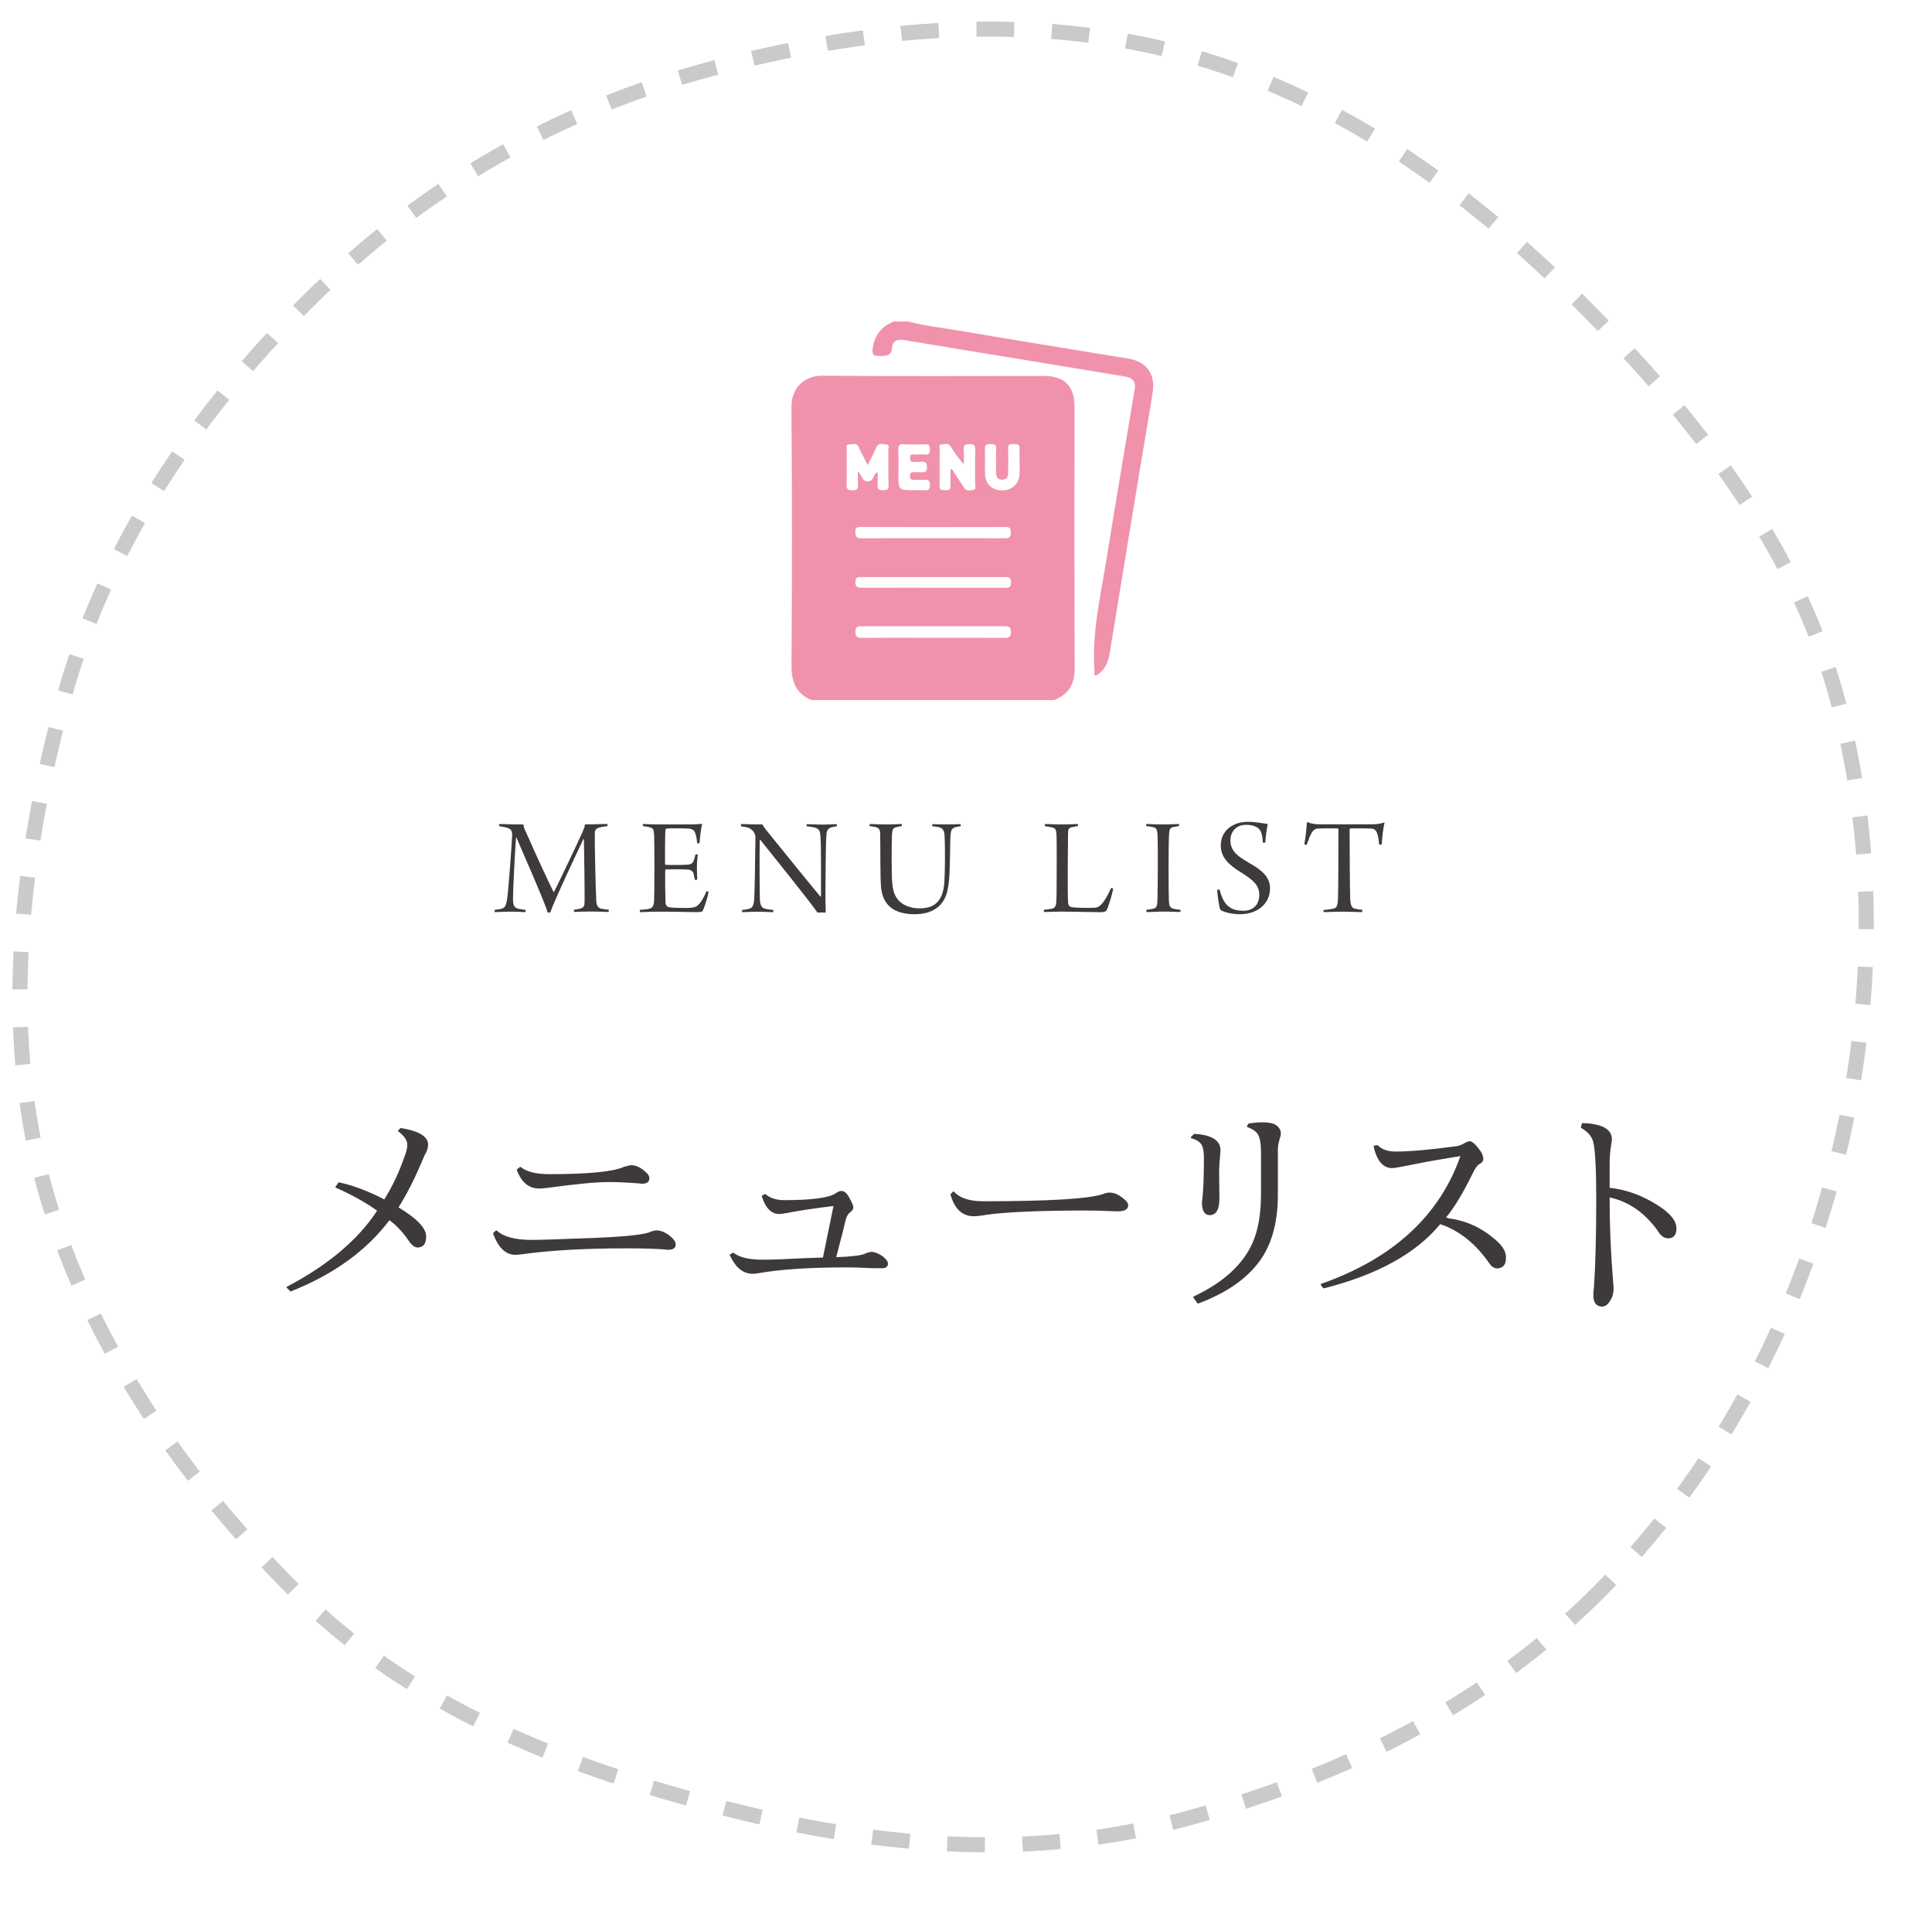 <?xml version="1.0" encoding="utf-8"?>
<!-- Generator: Adobe Illustrator 23.0.3, SVG Export Plug-In . SVG Version: 6.00 Build 0)  -->
<svg version="1.1" id="レイヤー_1" xmlns="http://www.w3.org/2000/svg" xmlns:xlink="http://www.w3.org/1999/xlink" x="0px"
	 y="0px" viewBox="0 0 256.46 255.85" style="enable-background:new 0 0 256.46 255.85;" xml:space="preserve">
<style type="text/css">
	.st0{fill:#F092AC;}
	.st1{fill:#3E3A39;}
	.st2{fill:none;stroke:#C9CACA;stroke-width:2;stroke-miterlimit:10;stroke-dasharray:5,5;}
</style>
<g>
	<path class="st0" d="M120.64,42.69c2.07,0.58,4.21,0.79,6.33,1.15c6.98,1.19,13.98,2.32,20.97,3.47c0.58,0.1,1.16,0.19,1.74,0.28
		c2.48,0.39,3.72,2.02,3.33,4.5c-0.45,2.94-0.98,5.86-1.46,8.79c-1.4,8.5-2.81,17.01-4.19,25.51c-0.22,1.37-0.59,2.61-1.91,3.32
		c-0.3-0.15-0.14-0.41-0.16-0.61c-0.38-4.95,0.76-9.75,1.54-14.57c1.23-7.64,2.53-15.27,3.8-22.9c0.16-0.96-0.26-1.48-1.33-1.65
		c-4.77-0.79-9.53-1.57-14.3-2.36c-4.99-0.82-9.99-1.63-14.98-2.47c-0.86-0.15-1.54,0.1-1.6,0.96c-0.07,1.13-0.67,1.13-1.54,1.15
		c-0.92,0.02-1.19-0.1-1.02-1.15c0.3-1.75,1.24-2.81,2.81-3.43C119.33,42.69,119.99,42.69,120.64,42.69z"/>
	<path class="st0" d="M142.63,53.9c0-2.62-1.36-3.98-3.99-3.98c-9.81,0-19.63,0.06-29.44-0.04c-2.53-0.03-4.15,1.76-4.14,4.09
		c0.09,11.48,0.08,22.97,0.01,34.45c-0.01,2.15,0.64,3.66,2.62,4.53c10.73,0,21.47,0,32.2,0c2.01-0.74,2.78-2.17,2.77-4.31
		C142.6,77.06,142.63,65.48,142.63,53.9z M124.98,59.02c0.41-0.03,0.9-0.26,1.23,0.28c0.49,0.8,1.03,1.58,1.73,2.35
		c0-0.66,0.04-1.32-0.01-1.98c-0.04-0.59,0.2-0.7,0.73-0.7c0.55,0,0.82,0.07,0.8,0.74c-0.05,1.54-0.01,3.08-0.02,4.61
		c0,0.26,0.18,0.68-0.25,0.72c-0.41,0.04-0.9,0.24-1.23-0.29c-0.51-0.83-1.06-1.64-1.59-2.46c-0.07,0.01-0.13,0.02-0.2,0.03
		c0,0.71-0.04,1.42,0.01,2.12c0.04,0.55-0.19,0.66-0.68,0.64c-0.45-0.02-0.81,0.04-0.79-0.63c0.05-1.57,0-3.14,0.03-4.71
		C124.75,59.49,124.53,59.05,124.98,59.02z M133.38,69.97c0.55,0,0.82,0.07,0.8,0.73c-0.01,0.62-0.21,0.78-0.79,0.77
		c-3.2-0.02-6.4-0.01-9.6-0.01c-3.14,0-6.27-0.01-9.41,0.01c-0.62,0.01-0.83-0.14-0.84-0.81c-0.01-0.7,0.31-0.7,0.82-0.7
		C120.7,69.99,127.04,69.99,133.38,69.97z M119.88,58.98c0.98,0.05,1.96,0.05,2.94,0c0.59-0.03,0.61,0.25,0.62,0.7
		c0.02,0.51-0.15,0.72-0.67,0.67c-0.36-0.04-0.72-0.04-1.08,0c-0.35,0.04-0.92-0.27-0.89,0.5c0.03,0.75,0.6,0.39,0.94,0.47
		c0.16,0.03,0.33,0.02,0.49,0c0.52-0.05,0.83,0.02,0.82,0.7c0,0.71-0.37,0.71-0.86,0.68c-0.29-0.02-0.59,0.01-0.88-0.01
		c-0.37-0.02-0.52,0.11-0.52,0.5c0,0.36,0.08,0.55,0.49,0.52c0.46-0.03,0.92,0.03,1.37-0.01c0.57-0.05,0.8,0.09,0.79,0.73
		c-0.01,0.61-0.27,0.69-0.76,0.66c-0.45-0.03-0.91-0.01-1.37-0.01c-2.05,0-2.05,0-2.05-2.08c0-1.11,0.02-2.22-0.01-3.33
		C119.25,59.2,119.31,58.95,119.88,58.98z M113.15,65.1c-0.57-0.02-0.79-0.11-0.77-0.75c0.05-1.53,0-3.07,0.03-4.61
		c0-0.26-0.24-0.75,0.32-0.74c0.44,0.01,0.98-0.28,1.27,0.38c0.34,0.76,0.74,1.5,1.18,2.37c0.43-0.87,0.82-1.57,1.13-2.31
		c0.29-0.72,0.87-0.46,1.34-0.43c0.51,0.03,0.27,0.51,0.27,0.78c0.02,1.54-0.02,3.07,0.03,4.61c0.02,0.6-0.23,0.68-0.74,0.68
		c-0.53,0.01-0.77-0.12-0.72-0.7c0.05-0.55,0.01-1.1,0.01-1.68c-0.66,0.18-0.41,1.17-1.25,1.21c-0.91,0.04-0.76-0.84-1.37-1.31
		c0,0.65-0.03,1.18,0.01,1.7C113.93,64.88,113.8,65.12,113.15,65.1z M133.3,84.69c-3.17-0.02-6.34-0.01-9.51-0.01
		c-3.14,0-6.28-0.02-9.42,0.01c-0.65,0.01-0.81-0.18-0.82-0.82c-0.01-0.68,0.29-0.72,0.82-0.72c6.31,0.01,12.62,0.01,18.93,0
		c0.56,0,0.89,0.04,0.89,0.76C134.19,84.65,133.86,84.69,133.3,84.69z M133.26,78.03c-3.14,0-6.28,0-9.42,0
		c-3.14,0-6.28-0.01-9.42,0.01c-0.57,0-0.86-0.04-0.87-0.76c0-0.75,0.41-0.66,0.87-0.66c6.28,0,12.57,0,18.85,0
		c0.5,0,0.93-0.1,0.94,0.71C134.2,78.16,133.74,78.03,133.26,78.03z M135.35,59.59c-0.05,0.58-0.01,1.17-0.01,1.76
		c0,0.55,0.03,1.11-0.01,1.66c-0.09,1.29-1.04,2.12-2.36,2.09c-1.29-0.03-2.16-0.84-2.21-2.13c-0.04-1.11,0.03-2.22-0.02-3.33
		c-0.03-0.61,0.23-0.69,0.74-0.68c0.47,0.01,0.8,0,0.76,0.64c-0.06,0.97-0.01,1.96-0.02,2.93c-0.01,0.6,0.05,1.17,0.83,1.16
		c0.8-0.01,0.78-0.62,0.78-1.2c0-0.98,0.04-1.96-0.01-2.93c-0.04-0.7,0.4-0.58,0.82-0.6C135.08,58.96,135.39,59.01,135.35,59.59z"/>
</g>
<g>
	<g>
		<g>
			<path class="st1" d="M38.59,171.46c-0.03,0-0.05-0.01-0.07-0.03l-0.45-0.45c-0.02-0.02-0.03-0.05-0.03-0.08
				c0-0.03,0.02-0.06,0.05-0.07c5.44-2.85,9.47-6.25,11.97-10.09c-1.55-1.11-3.4-2.13-5.47-3.05c-0.03-0.01-0.05-0.04-0.06-0.07
				c-0.01-0.03,0-0.06,0.02-0.08l0.37-0.52c0.02-0.03,0.05-0.04,0.08-0.04c0.01,0,0.01,0,0.02,0c1.9,0.42,3.92,1.18,5.99,2.27
				c1.03-1.65,1.9-3.46,2.58-5.39c0.32-0.81,0.48-1.43,0.48-1.86c0-0.58-0.4-1.18-1.19-1.78c-0.02-0.02-0.04-0.04-0.04-0.07
				s0.01-0.06,0.03-0.08l0.3-0.3c2.46,0.38,3.66,1.13,3.66,2.22c0,0.29-0.09,0.63-0.27,1.04c-0.13,0.18-0.34,0.63-0.63,1.37
				c-0.95,2.23-1.97,4.22-3.03,5.9c2.47,1.5,3.67,2.76,3.67,3.86c0,1.22-0.62,1.47-1.14,1.47c-0.39,0-0.79-0.32-1.23-0.97
				c-0.71-1.04-1.55-1.94-2.5-2.66c-3.04,4.04-7.44,7.22-13.08,9.45C38.61,171.46,38.6,171.46,38.59,171.46z"/>
		</g>
		<g>
			<path class="st1" d="M68.41,166.6c-1.28,0-2.27-0.95-2.95-2.81c-0.01-0.04,0-0.08,0.03-0.11l0.33-0.3
				c0.02-0.02,0.04-0.02,0.07-0.02c0.02,0,0.05,0.01,0.07,0.03c0.87,0.82,2.43,1.23,4.64,1.23c1.14,0,4.21-0.1,9.12-0.3
				c3.65-0.17,5.89-0.43,6.64-0.77c0.28-0.13,0.55-0.19,0.78-0.19c0.62,0,1.26,0.28,1.92,0.84c0.42,0.37,0.63,0.71,0.63,1.04
				c0,0.32-0.17,0.69-0.95,0.69c-0.18,0-0.34-0.01-0.46-0.04c-1.27-0.1-3-0.15-5.14-0.15c-5.41,0-10.07,0.26-13.83,0.78
				C68.83,166.58,68.53,166.6,68.41,166.6z M71.56,157.8c-1.35,0-2.34-0.82-2.95-2.44c-0.02-0.04,0-0.09,0.03-0.11l0.37-0.3
				c0.02-0.01,0.04-0.02,0.06-0.02c0.02,0,0.05,0.01,0.06,0.02c0.75,0.62,2.02,0.94,3.79,0.94c5.16,0,8.48-0.32,9.87-0.96
				c0.52-0.16,0.85-0.23,1.01-0.23c0.64,0,1.32,0.33,2,0.99c0.27,0.24,0.4,0.49,0.4,0.74c0,0.33-0.17,0.73-0.95,0.73
				c-0.15,0-0.29-0.01-0.4-0.04c-1.58-0.12-2.94-0.18-4.02-0.18c-1.69,0-4.46,0.26-8.22,0.78C72.19,157.78,71.84,157.8,71.56,157.8z
				"/>
		</g>
		<g>
			<path class="st1" d="M99.9,169.12c-1.25,0-2.27-0.83-3.02-2.47c-0.02-0.05,0-0.11,0.05-0.13l0.37-0.19
				c0.01-0.01,0.03-0.01,0.04-0.01c0.02,0,0.04,0.01,0.06,0.02c0.74,0.6,2.05,0.91,3.87,0.91c1.16,0,3.13-0.08,5.86-0.22l2.11-0.07
				l1.4-6.84c-2.44,0.29-4.49,0.6-6.09,0.91c-0.53,0.1-0.9,0.15-1.13,0.15c-1.04,0-1.8-0.79-2.29-2.33
				c-0.01-0.04,0.01-0.09,0.05-0.12l0.33-0.19c0.02-0.01,0.03-0.01,0.05-0.01c0.02,0,0.05,0.01,0.07,0.02
				c0.6,0.53,1.44,0.79,2.49,0.79c3.65,0,5.94-0.31,6.81-0.91c0.29-0.21,0.54-0.31,0.76-0.31c0.39,0,0.74,0.3,1.05,0.91
				c0.38,0.64,0.56,1.08,0.53,1.35c-0.03,0.21-0.2,0.42-0.52,0.66c-0.2,0.18-0.37,0.48-0.48,0.88c-0.17,0.74-0.58,2.37-1.27,4.99
				h0.06c2.02-0.07,3.3-0.23,3.78-0.47c0.37-0.16,0.65-0.23,0.86-0.23c0.41,0,0.92,0.21,1.5,0.61c0.46,0.38,0.67,0.68,0.67,0.94
				c0,0.28-0.13,0.62-0.77,0.62h-0.19c-0.96,0-1.61-0.01-1.94-0.04c-0.85-0.05-1.76-0.07-2.7-0.07c-4.82,0-8.74,0.26-11.63,0.78
				C100.33,169.1,100.07,169.12,99.9,169.12z"/>
		</g>
		<g>
			<path class="st1" d="M129.28,161.48c-1.53,0-2.57-0.96-3.1-2.86c-0.01-0.04,0-0.07,0.03-0.1l0.3-0.3
				c0.02-0.02,0.04-0.03,0.07-0.03c0,0,0,0,0,0c0.03,0,0.05,0.01,0.07,0.03c0.74,0.84,2.04,1.27,3.86,1.27
				c8.71,0,14.06-0.32,15.92-0.96c0.3-0.13,0.59-0.19,0.85-0.19c0.57,0,1.12,0.22,1.66,0.65c0.55,0.39,0.82,0.73,0.82,1.04
				c0,0.53-0.48,0.8-1.44,0.8c-0.07,0-0.48-0.01-1.23-0.04c-0.81-0.05-1.78-0.07-2.89-0.07c-6.08,0-10.52,0.19-13.2,0.56
				C130.21,161.42,129.63,161.48,129.28,161.48z"/>
		</g>
		<g>
			<path class="st1" d="M159.02,173.06c-0.03,0-0.06-0.01-0.08-0.04l-0.52-0.74c-0.02-0.02-0.02-0.05-0.01-0.08s0.03-0.05,0.05-0.07
				c3.94-1.86,6.57-4.27,7.82-7.15c0.73-1.64,1.11-3.8,1.11-6.42v-5.57c0-1.09-0.13-1.88-0.4-2.36c-0.21-0.37-0.68-0.71-1.4-0.99
				c-0.03-0.01-0.05-0.03-0.06-0.06c-0.01-0.03-0.01-0.06,0.01-0.08l0.19-0.33c0.73-0.12,1.31-0.16,1.79-0.16
				c1.01,0,1.66,0.15,2,0.47c0.47,0.39,0.62,0.9,0.42,1.5c-0.18,0.55-0.29,1.06-0.31,1.51v6.15c0,3.29-0.67,6.03-1.98,8.14
				c-1.69,2.68-4.57,4.79-8.58,6.28C159.04,173.05,159.03,173.06,159.02,173.06z M160.58,161.33c-0.68,0-1.03-0.57-1.03-1.7
				c0-0.02,0.02-0.24,0.07-0.64c0.12-1.08,0.19-2.87,0.19-5.29c0-0.77-0.1-1.33-0.28-1.66c-0.23-0.42-0.7-0.73-1.39-0.92
				c-0.03-0.01-0.06-0.04-0.07-0.07s0-0.07,0.03-0.1l0.41-0.41c2.36,0.12,3.51,0.88,3.51,2.22c0,0.06-0.01,0.14-0.04,0.22l0,0.26
				c-0.1,0.99-0.15,1.74-0.15,2.25c0,0.51,0.01,1.71,0.04,3.62C161.87,160.59,161.43,161.33,160.58,161.33z"/>
		</g>
		<g>
			<path class="st1" d="M175.71,171.05c-0.03,0-0.06-0.01-0.08-0.04l-0.3-0.41c-0.02-0.03-0.02-0.06-0.01-0.09
				c0.01-0.03,0.03-0.05,0.06-0.06c9.48-3.32,15.7-9.02,18.48-16.96c-2.79,0.45-4.66,0.78-5.54,0.97c-2.1,0.43-3.25,0.63-3.51,0.63
				c-1.21,0-2.04-0.96-2.47-2.86c-0.01-0.03,0-0.06,0.01-0.08s0.04-0.04,0.07-0.04l0.45-0.07c0.56,0.58,1.35,0.85,2.43,0.85
				c1.84,0,4.52-0.24,7.96-0.7c0.38-0.05,0.76-0.18,1.11-0.4c0.32-0.18,0.55-0.27,0.72-0.27c0.31,0,0.72,0.35,1.27,1.08
				c0.36,0.46,0.54,0.89,0.54,1.28c0,0.26-0.15,0.48-0.46,0.64c-0.3,0.14-0.62,0.57-0.96,1.29c-1.29,2.64-2.48,4.59-3.52,5.82
				l0.35,0.13c2.29,0.29,4.36,1.24,6.15,2.8c0.91,0.75,1.39,1.5,1.44,2.22c0.04,0.56-0.05,0.99-0.29,1.26
				c-0.19,0.22-0.47,0.35-0.84,0.37c0,0,0,0-0.01,0c-0.42,0-0.76-0.24-1.09-0.71c-1.79-2.59-3.98-4.33-6.49-5.17
				c-3.19,3.88-8.39,6.75-15.45,8.52C175.72,171.05,175.71,171.05,175.71,171.05z"/>
		</g>
		<g>
			<path class="st1" d="M212.69,173.47c-0.54,0-1.18-0.25-1.18-1.47v-0.45c0.03-0.28,0.05-0.51,0.08-0.68
				c0.2-2.9,0.3-6.83,0.3-11.67c0-4.05-0.14-6.62-0.41-7.62c-0.19-0.71-0.72-1.33-1.59-1.83c-0.04-0.02-0.06-0.07-0.04-0.12
				l0.15-0.45c0.01-0.04,0.05-0.07,0.09-0.07c0,0,0,0,0,0c2.58,0.08,3.88,0.81,3.88,2.18c0,0.05-0.02,0.24-0.08,0.57
				c-0.15,0.96-0.22,1.81-0.22,2.55v3.29c2.2,0.24,4.36,1.02,6.41,2.34c1.63,1.03,2.46,2.06,2.46,3.05c0,1.09-0.6,1.32-1.1,1.32
				c-0.43,0-0.82-0.22-1.16-0.67c-1.74-2.58-3.96-4.18-6.61-4.76v0.54c0,3.33,0.16,7,0.48,10.9c0.03,0.17,0.04,0.4,0.04,0.68
				c0,0.61-0.16,1.15-0.46,1.61C213.42,173.21,213.07,173.47,212.69,173.47z"/>
		</g>
	</g>
</g>
<g>
	<path class="st1" d="M66.31,109.4c0.53,0,1.25,0.06,3.17,0.06c0.04,0.38,0.15,0.65,0.36,1.06c1.27,2.93,3.36,7.39,3.63,7.88
		c0.02,0.04,0.06,0.02,0.08,0c0.32-0.61,2.93-6.04,3.74-7.85c0.17-0.4,0.32-0.74,0.36-1.1c1.65,0,2.18-0.06,2.96-0.06
		c0.06,0.04,0.06,0.25,0,0.3c-0.57,0.06-0.82,0.11-1.08,0.19c-0.53,0.13-0.57,0.47-0.57,0.8c-0.04,1.16,0.11,7.48,0.19,8.89
		c0.04,0.63,0.15,0.95,0.7,1.08c0.25,0.06,0.53,0.09,0.93,0.13c0.04,0.04,0.04,0.23,0,0.3c-0.38,0-1.27-0.06-2.32-0.06
		c-1.01,0-1.8,0.04-2.24,0.06c-0.04-0.02-0.06-0.27,0-0.3c0.44-0.06,0.65-0.09,0.87-0.17c0.42-0.11,0.51-0.4,0.51-0.91
		c0.02-1.22-0.06-6.73-0.09-8.28c-0.02-0.02-0.06-0.02-0.08,0c-0.55,1.2-3.78,7.96-4.39,9.73c-0.06,0.02-0.3,0.02-0.34,0
		c-0.48-1.65-3.65-8.7-4.14-9.95c-0.04,0-0.06,0.02-0.06,0.04c-0.13,1.54-0.4,6.78-0.4,8.02c0,0.82,0.09,1.23,0.63,1.37
		c0.27,0.08,0.47,0.09,1.01,0.17c0.06,0.04,0.02,0.29-0.02,0.3c-0.44,0-1.04-0.06-1.92-0.06c-0.93,0-1.77,0.06-2.11,0.06
		c-0.06-0.04-0.04-0.27,0-0.3c0.25-0.04,0.51-0.06,0.74-0.11c0.59-0.11,0.76-0.4,0.91-1.5c0.17-1.23,0.57-6.74,0.65-8.36
		c0-0.3-0.06-0.7-0.51-0.87c-0.3-0.11-0.63-0.19-1.2-0.27C66.23,109.64,66.25,109.42,66.31,109.4z"/>
	<path class="st1" d="M85.37,109.4c0.44,0,1.12,0.06,2.15,0.06h3.63c0.7,0,1.63-0.02,1.99-0.08c0.02,0.02,0.06,0.04,0.06,0.06
		c-0.17,0.61-0.29,1.79-0.34,2.49c-0.06,0.04-0.27,0.06-0.32,0.02c-0.04-0.57-0.13-0.97-0.21-1.22c-0.13-0.42-0.29-0.68-0.99-0.72
		c-0.47-0.04-2.53-0.06-2.83,0c-0.13,0.02-0.19,0.17-0.19,0.27c-0.04,0.82-0.06,3.97-0.04,4.39c0,0.08,0.04,0.15,0.08,0.15
		c0.48,0.04,2.39,0.02,2.95-0.02c0.57-0.04,0.7-0.32,0.82-0.67c0.08-0.21,0.13-0.44,0.17-0.66c0.06-0.04,0.3-0.04,0.34,0
		c-0.06,0.34-0.13,1.08-0.13,1.71c0,0.74,0.04,1.22,0.04,1.58c-0.06,0.08-0.29,0.08-0.32,0.02c-0.06-0.34-0.08-0.44-0.13-0.66
		s-0.15-0.61-0.76-0.67c-0.51-0.04-2.43-0.04-2.94-0.02c-0.06,0-0.1,0.13-0.1,0.15c-0.02,0.51,0,3.08,0.04,4.2
		c0.02,0.44,0.23,0.63,0.44,0.66c0.38,0.08,1.08,0.11,2.32,0.11c1.18,0,1.39-0.21,1.65-0.47c0.32-0.29,0.74-1.03,1.04-1.77
		c0.04-0.02,0.23,0.08,0.27,0.13c-0.08,0.53-0.55,2.03-0.76,2.45c-0.11,0.19-0.19,0.21-1.12,0.21c-1.14,0-1.98-0.06-4.62-0.06
		c-1.22,0-1.8,0.06-2.6,0.06c-0.04-0.04-0.04-0.25,0-0.3c0.49-0.04,0.89-0.06,1.22-0.15c0.44-0.11,0.59-0.34,0.65-1.08
		c0.02-0.46,0.04-2.64,0.04-4.81c0-1.8-0.02-3.55-0.04-3.93c-0.04-0.7-0.11-0.87-0.59-0.99c-0.23-0.08-0.49-0.11-0.85-0.15
		C85.29,109.62,85.31,109.43,85.37,109.4z"/>
	<path class="st1" d="M98.4,109.4c0.36,0,1.27,0.06,1.94,0.06c0.42,0,0.68,0,0.85-0.02c0.06,0.13,0.23,0.42,0.72,1.01
		c2,2.49,6.17,7.62,7.01,8.61l0.06-0.04c0-2.51,0.04-6.86-0.08-8.09c-0.04-0.55-0.15-0.87-0.68-1.04c-0.32-0.09-0.68-0.13-1.14-0.19
		c-0.04-0.04-0.02-0.25,0.02-0.28c0.49,0,1.31,0.06,2.2,0.06c0.57,0,1.54-0.06,1.77-0.06c0.04,0.04,0.04,0.25,0,0.28
		c-0.34,0.06-0.51,0.09-0.74,0.15c-0.49,0.15-0.61,0.55-0.63,1.03c-0.11,1.5-0.09,5.26-0.13,7.75c0,0.85,0.02,1.92,0.04,2.53
		c-0.21-0.02-0.86-0.02-1.1,0c-0.91-1.37-6.74-8.59-7.58-9.65c-0.02-0.02-0.08,0-0.08,0.02c-0.04,1.92-0.02,6.86,0.02,7.88
		c0.04,0.91,0.3,1.14,0.74,1.25c0.29,0.08,0.65,0.11,1.01,0.15c0.06,0.04,0.04,0.29-0.02,0.3c-0.36,0-1.2-0.06-2.13-0.06
		c-0.95,0-1.56,0.06-1.94,0.06c-0.04-0.04-0.04-0.27,0-0.3c0.38-0.04,0.59-0.06,0.84-0.13c0.42-0.11,0.68-0.32,0.74-1.25
		c0.06-0.89,0.13-4.37,0.17-8.3c0-0.25-0.15-0.66-0.44-0.91c-0.4-0.38-0.8-0.42-1.48-0.51C98.34,109.64,98.36,109.43,98.4,109.4z"/>
	<path class="st1" d="M115.46,109.4c0.29,0,1.22,0.06,2.18,0.06s1.63-0.06,2.05-0.06c0.04,0.04,0.04,0.25,0,0.28
		c-0.38,0.08-0.57,0.09-0.8,0.17c-0.34,0.09-0.46,0.29-0.49,1.04c-0.06,1.48-0.04,4.83,0,5.83c0.08,1.31,0.25,1.94,0.63,2.49
		c0.59,0.91,1.73,1.39,3.02,1.39c1.71,0,3.15-0.66,3.31-3.55c0.08-1.42,0.11-3.89,0.04-5.83c-0.02-1.14-0.34-1.29-0.84-1.41
		c-0.27-0.06-0.44-0.06-0.8-0.11c-0.04-0.04-0.02-0.25,0.02-0.28c0.3,0,0.93,0.04,1.99,0.04c0.8,0,1.39-0.04,1.73-0.04
		c0.04,0.04,0.04,0.25,0,0.28c-0.28,0.04-0.53,0.08-0.7,0.13c-0.48,0.15-0.61,0.42-0.65,1.48c-0.08,4.08-0.08,5.22-0.29,6.46
		c-0.4,2.75-2.34,3.61-4.43,3.61c-2.79,0-4.2-1.23-4.46-3.42c-0.15-1.18-0.09-5.59-0.13-7.1c0-0.51-0.06-0.87-0.47-1.01
		c-0.21-0.08-0.65-0.13-0.91-0.17C115.41,109.64,115.43,109.43,115.46,109.4z"/>
	<path class="st1" d="M138.74,109.4c0.44,0,1.04,0.06,2.2,0.06c1.01,0,1.75-0.06,2.11-0.06c0.06,0.02,0.08,0.27,0,0.28
		c-0.38,0.08-0.55,0.09-0.78,0.15c-0.46,0.11-0.48,0.36-0.49,0.84c-0.02,0.55-0.02,2.68-0.04,4.27c-0.02,1.71,0,4.01,0.04,4.9
		c0.02,0.3,0.15,0.49,0.32,0.55c0.38,0.17,2.41,0.17,3.17,0.13c0.4-0.02,0.7-0.17,1.04-0.57c0.3-0.34,0.82-1.18,1.16-2.03
		c0.06-0.04,0.29,0.02,0.3,0.09c-0.13,0.68-0.61,2.36-0.89,2.87c-0.1,0.13-0.29,0.23-0.76,0.23c-1.06,0-4.26-0.08-5.21-0.08
		c-0.82,0-1.86,0.06-2.32,0.06c-0.04-0.04-0.04-0.25,0-0.3c0.46-0.06,0.72-0.08,0.99-0.13c0.4-0.09,0.57-0.25,0.63-0.85
		c0.04-0.51,0.06-1.16,0.06-5.22c0-2.01,0-3.12-0.02-3.59c-0.04-0.82-0.08-1.03-0.65-1.16c-0.23-0.06-0.67-0.11-0.89-0.15
		C138.68,109.66,138.7,109.42,138.74,109.4z"/>
	<path class="st1" d="M152.17,109.4c0.44,0,1.35,0.06,2.3,0.06c0.99,0,1.58-0.06,2-0.06c0.04,0.06,0.06,0.23,0.02,0.28l-0.8,0.13
		c-0.42,0.13-0.47,0.38-0.51,1.03c-0.04,0.72-0.06,2.62-0.06,4.26c0,2.05,0.02,3.88,0.04,4.5c0.04,0.55,0.08,0.91,0.59,1.04
		c0.25,0.08,0.59,0.11,0.93,0.15c0.06,0.06,0.02,0.27-0.02,0.3c-0.53,0-1.2-0.06-2.05-0.06c-1.1,0-1.48,0.06-2.41,0.06
		c-0.06-0.06-0.04-0.25,0-0.3c0.28-0.02,0.63-0.08,0.84-0.13c0.47-0.09,0.55-0.36,0.59-0.87c0.04-0.55,0.06-3.42,0.06-5.15
		c0-1.54,0-2.98-0.04-3.86c-0.06-0.44-0.06-0.82-0.47-0.93c-0.21-0.06-0.53-0.11-0.99-0.17
		C152.11,109.64,152.13,109.43,152.17,109.4z"/>
	<path class="st1" d="M163.23,120.45c0.47,0.34,1.06,0.47,1.86,0.47c1.14,0,2.07-0.7,2.07-2.11c0-1.29-0.82-1.98-2.45-3
		c-1.56-0.97-2.66-1.94-2.66-3.55c0-1.96,1.58-3.15,3.59-3.15c1.14,0,1.88,0.21,2.64,0.28c-0.11,0.63-0.25,1.48-0.32,2.45
		c-0.04,0.06-0.29,0.06-0.32,0.02c-0.09-1.27-0.3-1.73-0.78-2.01c-0.42-0.25-0.85-0.34-1.46-0.34c-1.33,0-2.05,0.93-2.07,2.03
		c-0.02,1.03,0.51,1.69,1.25,2.24c0.72,0.53,1.52,0.93,2.13,1.33c0.93,0.63,1.88,1.44,1.88,2.85c0,1.9-1.52,3.42-4.03,3.42
		c-1.06,0-2.17-0.3-2.55-0.57c-0.19-0.27-0.4-2.05-0.44-2.62c0.04-0.08,0.27-0.11,0.32-0.08
		C162.22,119.33,162.6,120.04,163.23,120.45z"/>
	<path class="st1" d="M180.78,121.1c-0.59,0-1.61-0.06-2.36-0.06c-1.22,0-2.15,0.06-2.7,0.06c-0.06-0.08-0.06-0.25,0-0.28
		c0.55-0.06,0.97-0.11,1.22-0.17c0.55-0.09,0.63-0.47,0.67-1.35c0.04-0.84,0.06-6.14,0.06-9.18c0-0.06-0.08-0.13-0.11-0.13
		c-0.36-0.02-2.24-0.02-2.64,0.02c-0.34,0.02-0.57,0.19-0.76,0.49c-0.25,0.38-0.49,1.06-0.7,1.65c-0.04,0.04-0.28,0-0.32-0.06
		c0.15-0.78,0.3-2.15,0.34-2.89c0,0,0.06-0.06,0.09-0.04c0.36,0.17,1.01,0.28,1.48,0.28h6.99c0.68,0,1.08-0.04,1.67-0.23
		c0.02,0,0.08,0.02,0.08,0.04c-0.17,0.57-0.3,1.84-0.38,2.85c-0.02,0.06-0.32,0.06-0.34,0c-0.04-0.49-0.13-1.16-0.29-1.54
		c-0.15-0.36-0.36-0.51-0.74-0.55c-0.7-0.04-2.39-0.04-2.79-0.02c-0.06,0.02-0.1,0.11-0.1,0.17c0,2.7,0.04,8.19,0.08,9.18
		c0.06,1.06,0.27,1.2,0.67,1.31c0.29,0.08,0.47,0.09,0.93,0.15C180.86,120.85,180.84,121.08,180.78,121.1z"/>
</g>
<g>
	<path class="st2" d="M212.05,211.55c-15.65,15.65-35.45,24.82-55.4,30.14c-20.58,5.49-41.5,3.46-62.08-2.04
		c-19.95-5.33-39.87-12.87-55.52-28.52c-15.65-15.65-28.01-34.29-33.34-54.24c-5.49-20.58-2.96-42.85,2.54-63.43
		c5.33-19.95,16.79-37.62,32.44-53.28c15.65-15.65,33.7-25.7,53.65-31.03c20.58-5.49,41.97-7.55,62.55-2.06
		c19.95,5.33,37.35,17.54,53,33.19c15.65,15.65,28.74,32.82,34.07,52.77c5.49,20.58,4.78,42.8-0.72,63.38
		C237.91,176.38,227.7,195.9,212.05,211.55z"/>
</g>
</svg>
